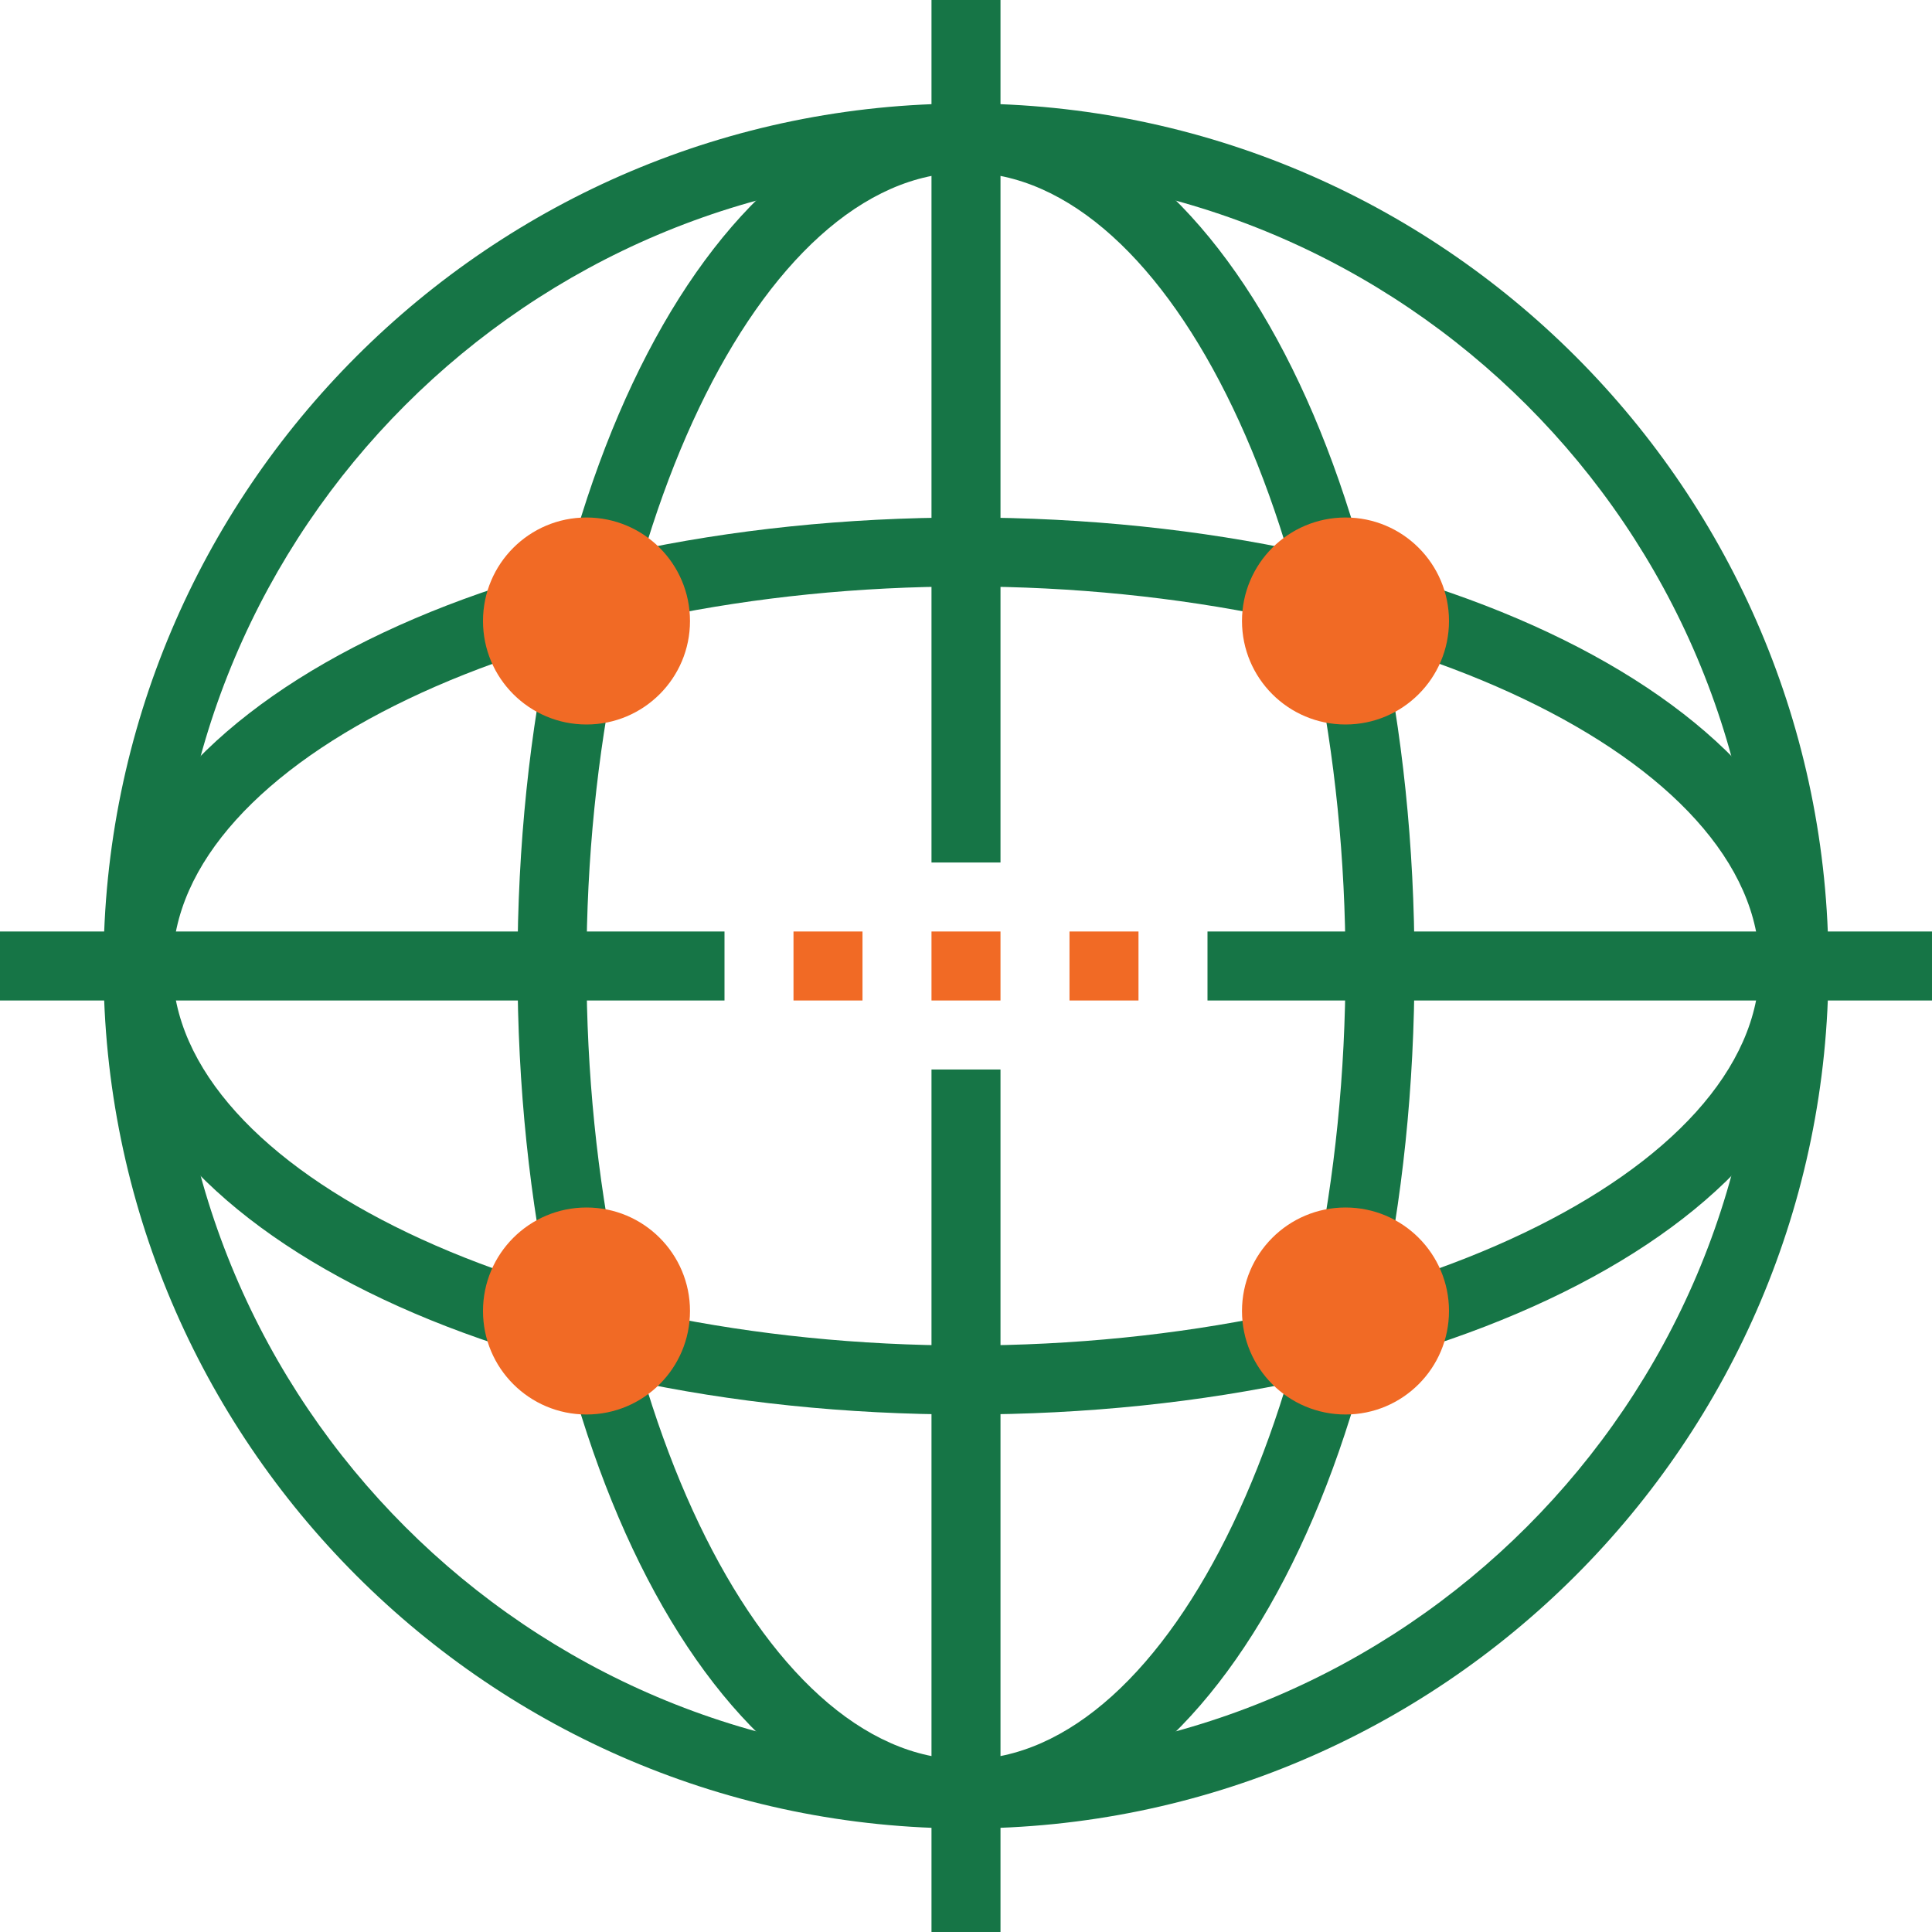 <svg xmlns="http://www.w3.org/2000/svg" id="Layer_1" data-name="Layer 1" viewBox="0 0 2818.49 2818.49"><defs><style>      .cls-1 {        fill: #167546;      }      .cls-2 {        fill: #f16a25;      }    </style></defs><path class="cls-1" d="M1409.24,2667.5c-693.81,0-1258.25-564.44-1258.25-1258.25S715.43,150.99,1409.24,150.99s1258.25,564.44,1258.25,1258.25-564.44,1258.25-1258.25,1258.25ZM1409.24,251.65c-638.29,0-1157.59,519.3-1157.59,1157.59s519.3,1157.59,1157.59,1157.59,1157.59-519.28,1157.59-1157.59S2047.56,251.65,1409.24,251.65Z"></path><path class="cls-1" d="M1409.24,2667.5c-366.89,0-654.29-552.69-654.29-1258.25S1042.36,150.99,1409.24,150.99s654.29,552.69,654.29,1258.25-287.38,1258.25-654.29,1258.25ZM1409.24,251.65c-300.09,0-553.63,530.11-553.63,1157.59s253.54,1157.59,553.63,1157.59,553.63-530.09,553.63-1157.59S1709.36,251.65,1409.24,251.65Z"></path><path class="cls-1" d="M1409.24,2063.53c-705.56,0-1258.25-287.38-1258.25-654.29s552.69-654.29,1258.25-654.29,1258.25,287.4,1258.25,654.29-552.69,654.29-1258.25,654.29ZM1409.24,855.61c-627.48,0-1157.59,253.54-1157.59,553.63s530.11,553.63,1157.59,553.63,1157.59-253.52,1157.59-553.63-530.09-553.63-1157.59-553.63Z"></path><rect class="cls-1" x="1358.91" width="100.66" height="1258.25"></rect><rect class="cls-1" x="1358.91" y="1560.23" width="100.66" height="1258.25"></rect><rect class="cls-1" y="1358.91" width="1056.93" height="100.66"></rect><rect class="cls-1" x="1761.55" y="1358.91" width="1056.93" height="100.66"></rect><circle class="cls-2" cx="855.61" cy="905.94" r="150.99"></circle><circle class="cls-2" cx="1962.87" cy="905.94" r="150.99"></circle><circle class="cls-2" cx="855.61" cy="1912.54" r="150.99"></circle><circle class="cls-2" cx="1962.87" cy="1912.54" r="150.99"></circle><rect class="cls-2" x="1358.91" y="1358.91" width="100.66" height="100.66"></rect><rect class="cls-2" x="1157.59" y="1358.91" width="100.66" height="100.66"></rect><rect class="cls-2" x="1560.23" y="1358.91" width="100.66" height="100.66"></rect></svg>
